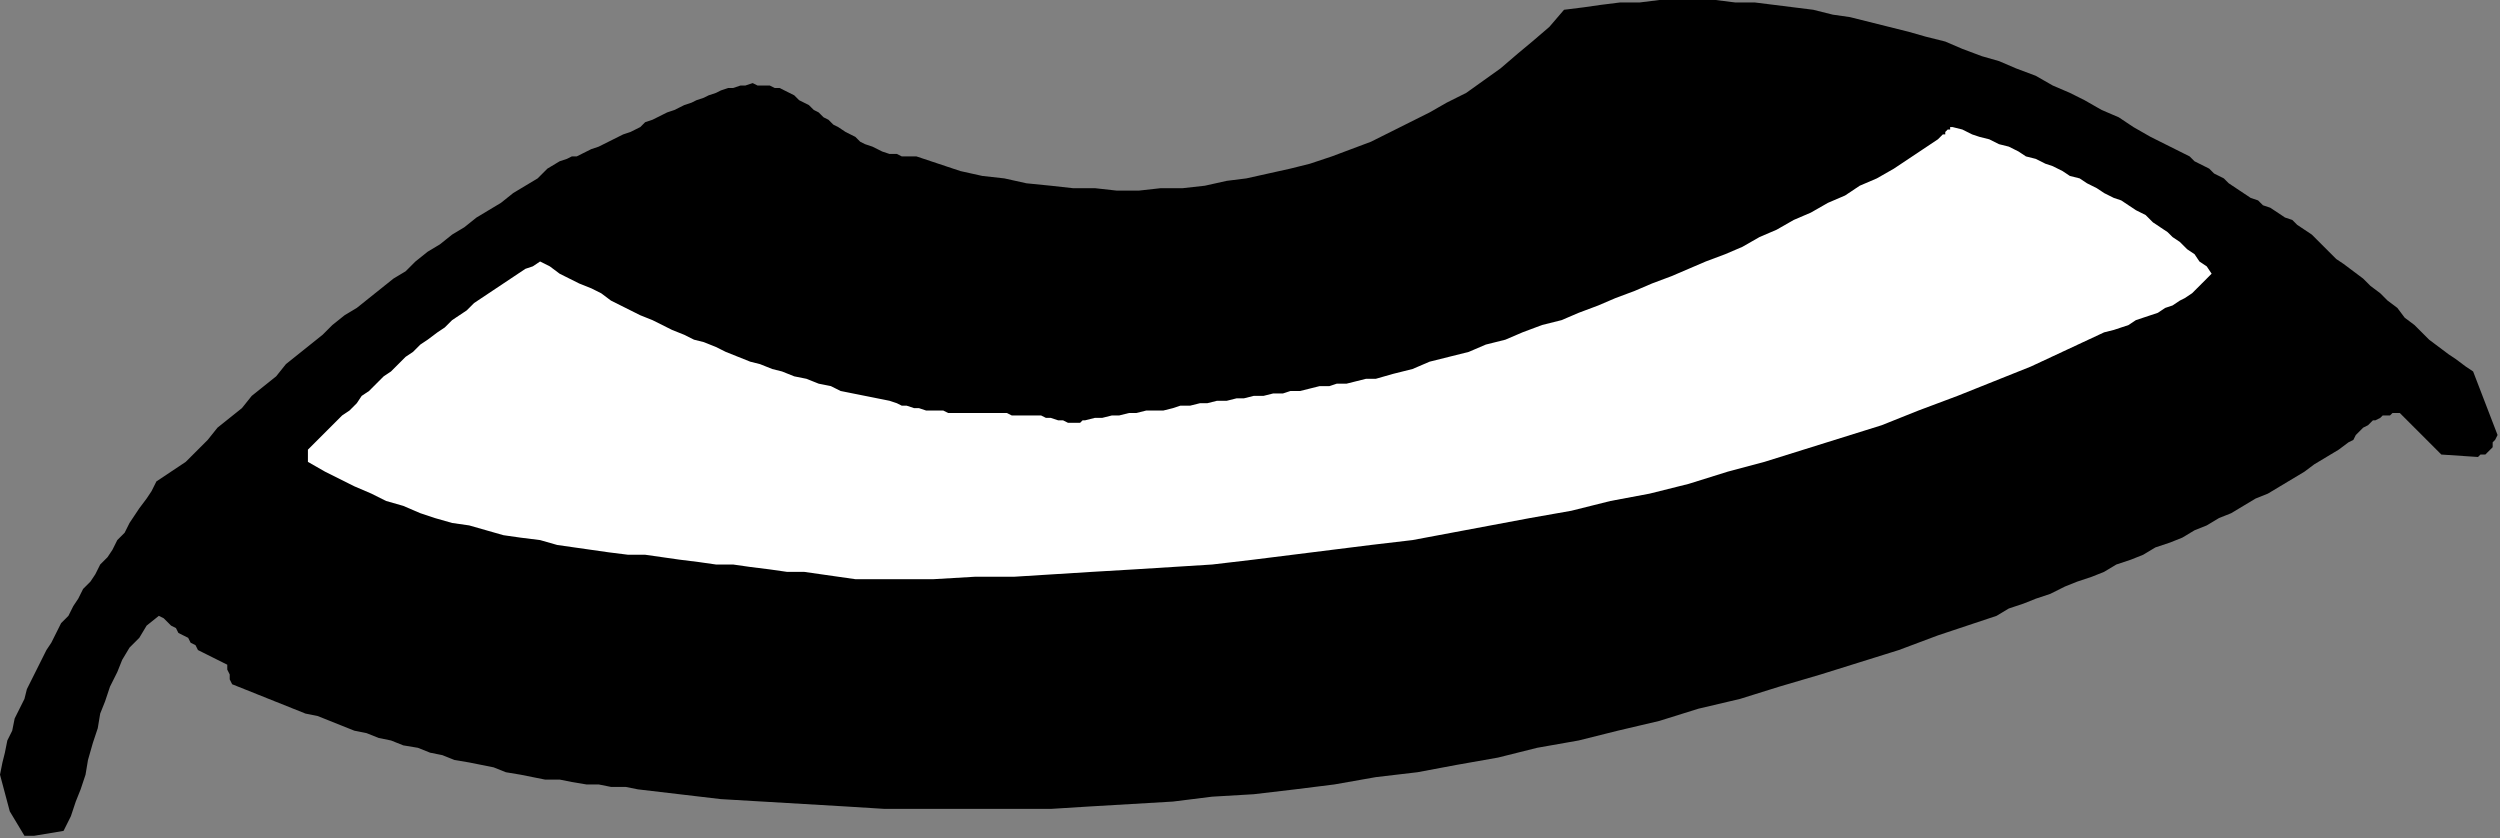 <?xml version="1.0" encoding="UTF-8" standalone="no"?>
<svg
   xmlns:dc="http://purl.org/dc/elements/1.1/"
   xmlns:cc="http://creativecommons.org/ns#"
   xmlns:rdf="http://www.w3.org/1999/02/22-rdf-syntax-ns#"
   xmlns:svg="http://www.w3.org/2000/svg"
   xmlns="http://www.w3.org/2000/svg"
   xmlns:sodipodi="http://sodipodi.sourceforge.net/DTD/sodipodi-0.dtd"
   xmlns:inkscape="http://www.inkscape.org/namespaces/inkscape"
   version="1.0"
   width="270.669mm"
   height="90.752mm"
   id="svg9"
   sodipodi:docname="CARTE181.WMF">
  <rect width="100%" height="100%" fill="#808080" stroke="none"/>
  <sodipodi:namedview
     pagecolor="#ffffff"
     bordercolor="#666666"
     borderopacity="1"
     objecttolerance="10"
     gridtolerance="10"
     guidetolerance="10"
     inkscape:pageopacity="0"
     inkscape:pageshadow="2"
     inkscape:window-width="640"
     inkscape:window-height="480"
     id="namedview11" />
  <defs
     id="defs3">
    <pattern
       id="WMFhbasepattern"
       patternUnits="userSpaceOnUse"
       width="6"
       height="6"
       x="0"
       y="0" />
  </defs>
  <path
     style="fill:#000000;fill-rule:evenodd;fill-opacity:1;stroke:none;"
     d="  M 14,342   L 26,340   L 29,334   L 31,328   L 33,323   L 35,317   L 36,311   L 38,304   L 40,298   L 41,292   L 43,287   L 45,281   L 48,275   L 50,270   L 53,265   L 57,261   L 60,256   L 65,252   L 67,253   L 68,254   L 70,256   L 72,257   L 73,259   L 75,260   L 77,261   L 78,263   L 80,264   L 81,266   L 83,267   L 85,268   L 87,269   L 89,270   L 91,271   L 93,272   L 93,274   L 94,276   L 94,278   L 95,280   L 100,282   L 105,284   L 110,286   L 115,288   L 120,290   L 125,292   L 130,293   L 135,295   L 140,297   L 145,299   L 150,300   L 155,302   L 160,303   L 165,305   L 171,306   L 176,308   L 181,309   L 186,311   L 192,312   L 197,313   L 202,314   L 207,316   L 213,317   L 218,318   L 223,319   L 229,319   L 234,320   L 240,321   L 245,321   L 250,322   L 256,322   L 261,323   L 278,325   L 295,327   L 312,328   L 329,329   L 346,330   L 362,331   L 379,331   L 396,331   L 413,331   L 430,331   L 446,330   L 463,329   L 480,328   L 496,326   L 513,325   L 530,323   L 546,321   L 563,318   L 580,316   L 596,313   L 613,310   L 629,306   L 646,303   L 662,299   L 679,295   L 695,290   L 712,286   L 728,281   L 745,276   L 761,271   L 777,266   L 793,260   L 799,258   L 805,256   L 811,254   L 817,252   L 822,249   L 828,247   L 833,245   L 839,243   L 845,240   L 850,238   L 856,236   L 861,234   L 866,231   L 872,229   L 877,227   L 882,224   L 888,222   L 893,220   L 898,217   L 903,215   L 908,212   L 913,210   L 918,207   L 923,204   L 928,202   L 933,199   L 938,196   L 943,193   L 947,190   L 952,187   L 957,184   L 961,181   L 963,180   L 964,178   L 965,177   L 966,176   L 967,175   L 969,174   L 970,173   L 971,172   L 972,172   L 974,171   L 975,170   L 976,170   L 978,170   L 979,169   L 981,169   L 982,169   L 999,186   L 1014,187   L 1015,186   L 1017,186   L 1018,185   L 1019,184   L 1020,183   L 1020,181   L 1021,180   L 1022,178   L 1012,152   L 1009,150   L 1005,147   L 1002,145   L 998,142   L 994,139   L 991,136   L 988,133   L 984,130   L 981,126   L 977,123   L 974,120   L 970,117   L 967,114   L 963,111   L 959,108   L 956,106   L 953,103   L 951,101   L 948,98   L 946,96   L 943,94   L 940,92   L 938,90   L 935,89   L 932,87   L 929,85   L 926,84   L 924,82   L 921,81   L 918,79   L 915,77   L 912,75   L 910,73   L 908,72   L 906,71   L 904,69   L 902,68   L 900,67   L 898,66   L 896,64   L 894,63   L 892,62   L 890,61   L 888,60   L 886,59   L 884,58   L 882,57   L 880,56   L 873,52   L 867,48   L 860,45   L 853,41   L 847,38   L 840,35   L 833,31   L 825,28   L 818,25   L 811,23   L 803,20   L 796,17   L 788,15   L 781,13   L 773,11   L 765,9   L 757,7   L 750,6   L 742,4   L 734,3   L 726,2   L 718,1   L 710,1   L 702,0   L 695,0   L 687,0   L 679,0   L 671,1   L 663,1   L 655,2   L 648,3   L 640,4   L 634,11   L 627,17   L 621,22   L 614,28   L 607,33   L 600,38   L 592,42   L 585,46   L 577,50   L 569,54   L 561,58   L 553,61   L 545,64   L 536,67   L 528,69   L 519,71   L 510,73   L 502,74   L 493,76   L 484,77   L 475,77   L 466,78   L 457,78   L 448,77   L 439,77   L 430,76   L 420,75   L 411,73   L 402,72   L 393,70   L 384,67   L 375,64   L 372,64   L 369,64   L 367,63   L 364,63   L 361,62   L 359,61   L 357,60   L 354,59   L 352,58   L 350,56   L 348,55   L 346,54   L 343,52   L 341,51   L 339,49   L 337,48   L 335,46   L 333,45   L 331,43   L 329,42   L 327,41   L 325,39   L 323,38   L 321,37   L 319,36   L 317,36   L 315,35   L 313,35   L 310,35   L 308,34   L 305,35   L 303,35   L 300,36   L 298,36   L 295,37   L 293,38   L 290,39   L 288,40   L 285,41   L 283,42   L 280,43   L 278,44   L 276,45   L 273,46   L 271,47   L 269,48   L 267,49   L 264,50   L 262,52   L 260,53   L 258,54   L 255,55   L 253,56   L 251,57   L 249,58   L 247,59   L 245,60   L 242,61   L 240,62   L 238,63   L 236,64   L 234,64   L 232,65   L 229,66   L 224,69   L 220,73   L 215,76   L 210,79   L 205,83   L 200,86   L 195,89   L 190,93   L 185,96   L 180,100   L 175,103   L 170,107   L 166,111   L 161,114   L 156,118   L 151,122   L 146,126   L 141,129   L 136,133   L 132,137   L 127,141   L 122,145   L 117,149   L 113,154   L 108,158   L 103,162   L 99,167   L 94,171   L 89,175   L 85,180   L 80,185   L 76,189   L 64,197   L 62,201   L 60,204   L 57,208   L 55,211   L 53,214   L 51,218   L 48,221   L 46,225   L 44,228   L 41,231   L 39,235   L 37,238   L 34,241   L 32,245   L 30,248   L 28,252   L 25,255   L 23,259   L 21,263   L 19,266   L 17,270   L 15,274   L 13,278   L 11,282   L 10,286   L 8,290   L 6,294   L 5,299   L 3,303   L 2,308   L 1,312   L 0,317   L 4,332   L 10,342   L 11,342   L 12,342   L 12,342   L 12,342   L 13,342   L 13,342   L 14,342   L 14,342  z "
     id="path5" />
  <path
     style="fill:#ffffff;fill-rule:evenodd;fill-opacity:1;stroke:none;"
     d="  M 350,237   L 366,237   L 382,237   L 399,236   L 415,236   L 431,235   L 447,234   L 464,233   L 480,232   L 496,231   L 513,229   L 529,227   L 545,225   L 561,223   L 578,221   L 594,218   L 610,215   L 626,212   L 643,209   L 659,205   L 675,202   L 691,198   L 707,193   L 722,189   L 738,184   L 754,179   L 770,174   L 785,168   L 801,162   L 816,156   L 831,150   L 846,143   L 861,136   L 865,135   L 868,134   L 871,133   L 874,131   L 877,130   L 880,129   L 883,128   L 886,126   L 889,125   L 892,123   L 894,122   L 897,120   L 899,118   L 901,116   L 903,114   L 905,112   L 903,109   L 900,107   L 898,104   L 895,102   L 892,99   L 889,97   L 887,95   L 884,93   L 881,91   L 878,88   L 874,86   L 871,84   L 868,82   L 865,81   L 861,79   L 858,77   L 854,75   L 851,73   L 847,72   L 844,70   L 840,68   L 837,67   L 833,65   L 829,64   L 826,62   L 822,60   L 818,59   L 814,57   L 810,56   L 807,55   L 803,53   L 799,52   L 798,52   L 798,53   L 797,53   L 796,54   L 796,55   L 795,55   L 794,56   L 793,57   L 787,61   L 781,65   L 775,69   L 768,73   L 761,76   L 755,80   L 748,83   L 741,87   L 734,90   L 727,94   L 720,97   L 713,101   L 706,104   L 698,107   L 691,110   L 684,113   L 676,116   L 669,119   L 661,122   L 654,125   L 646,128   L 639,131   L 631,133   L 623,136   L 616,139   L 608,141   L 601,144   L 593,146   L 585,148   L 578,151   L 570,153   L 563,155   L 559,155   L 555,156   L 551,157   L 547,157   L 544,158   L 540,158   L 536,159   L 532,160   L 528,160   L 525,161   L 521,161   L 517,162   L 513,162   L 509,163   L 506,163   L 502,164   L 498,164   L 494,165   L 491,165   L 487,166   L 483,166   L 480,167   L 476,168   L 472,168   L 469,168   L 465,169   L 462,169   L 458,170   L 455,170   L 451,171   L 448,171   L 444,172   L 444,172   L 443,172   L 442,173   L 441,173   L 441,173   L 440,173   L 440,173   L 440,173   L 437,173   L 435,172   L 433,172   L 430,171   L 428,171   L 426,170   L 423,170   L 421,170   L 419,170   L 417,170   L 414,170   L 412,169   L 409,169   L 407,169   L 405,169   L 402,169   L 400,169   L 398,169   L 395,169   L 393,169   L 390,169   L 388,169   L 386,168   L 383,168   L 381,168   L 379,168   L 376,167   L 374,167   L 371,166   L 369,166   L 367,165   L 364,164   L 359,163   L 354,162   L 349,161   L 344,160   L 340,158   L 335,157   L 330,155   L 325,154   L 320,152   L 316,151   L 311,149   L 307,148   L 302,146   L 297,144   L 293,142   L 288,140   L 284,139   L 280,137   L 275,135   L 271,133   L 267,131   L 262,129   L 258,127   L 254,125   L 250,123   L 246,120   L 242,118   L 237,116   L 233,114   L 229,112   L 225,109   L 221,107   L 218,109   L 215,110   L 212,112   L 209,114   L 206,116   L 203,118   L 200,120   L 197,122   L 194,124   L 191,127   L 188,129   L 185,131   L 182,134   L 179,136   L 175,139   L 172,141   L 169,144   L 166,146   L 163,149   L 160,152   L 157,154   L 154,157   L 151,160   L 148,162   L 146,165   L 143,168   L 140,170   L 137,173   L 134,176   L 132,178   L 129,181   L 126,184   L 126,185   L 126,186   L 126,188   L 126,189   L 133,193   L 139,196   L 145,199   L 152,202   L 158,205   L 165,207   L 172,210   L 178,212   L 185,214   L 192,215   L 199,217   L 206,219   L 213,220   L 221,221   L 228,223   L 235,224   L 242,225   L 249,226   L 257,227   L 264,227   L 271,228   L 278,229   L 286,230   L 293,231   L 300,231   L 307,232   L 315,233   L 322,234   L 329,234   L 336,235   L 343,236   L 350,237  z "
     id="path7" />
</svg>
